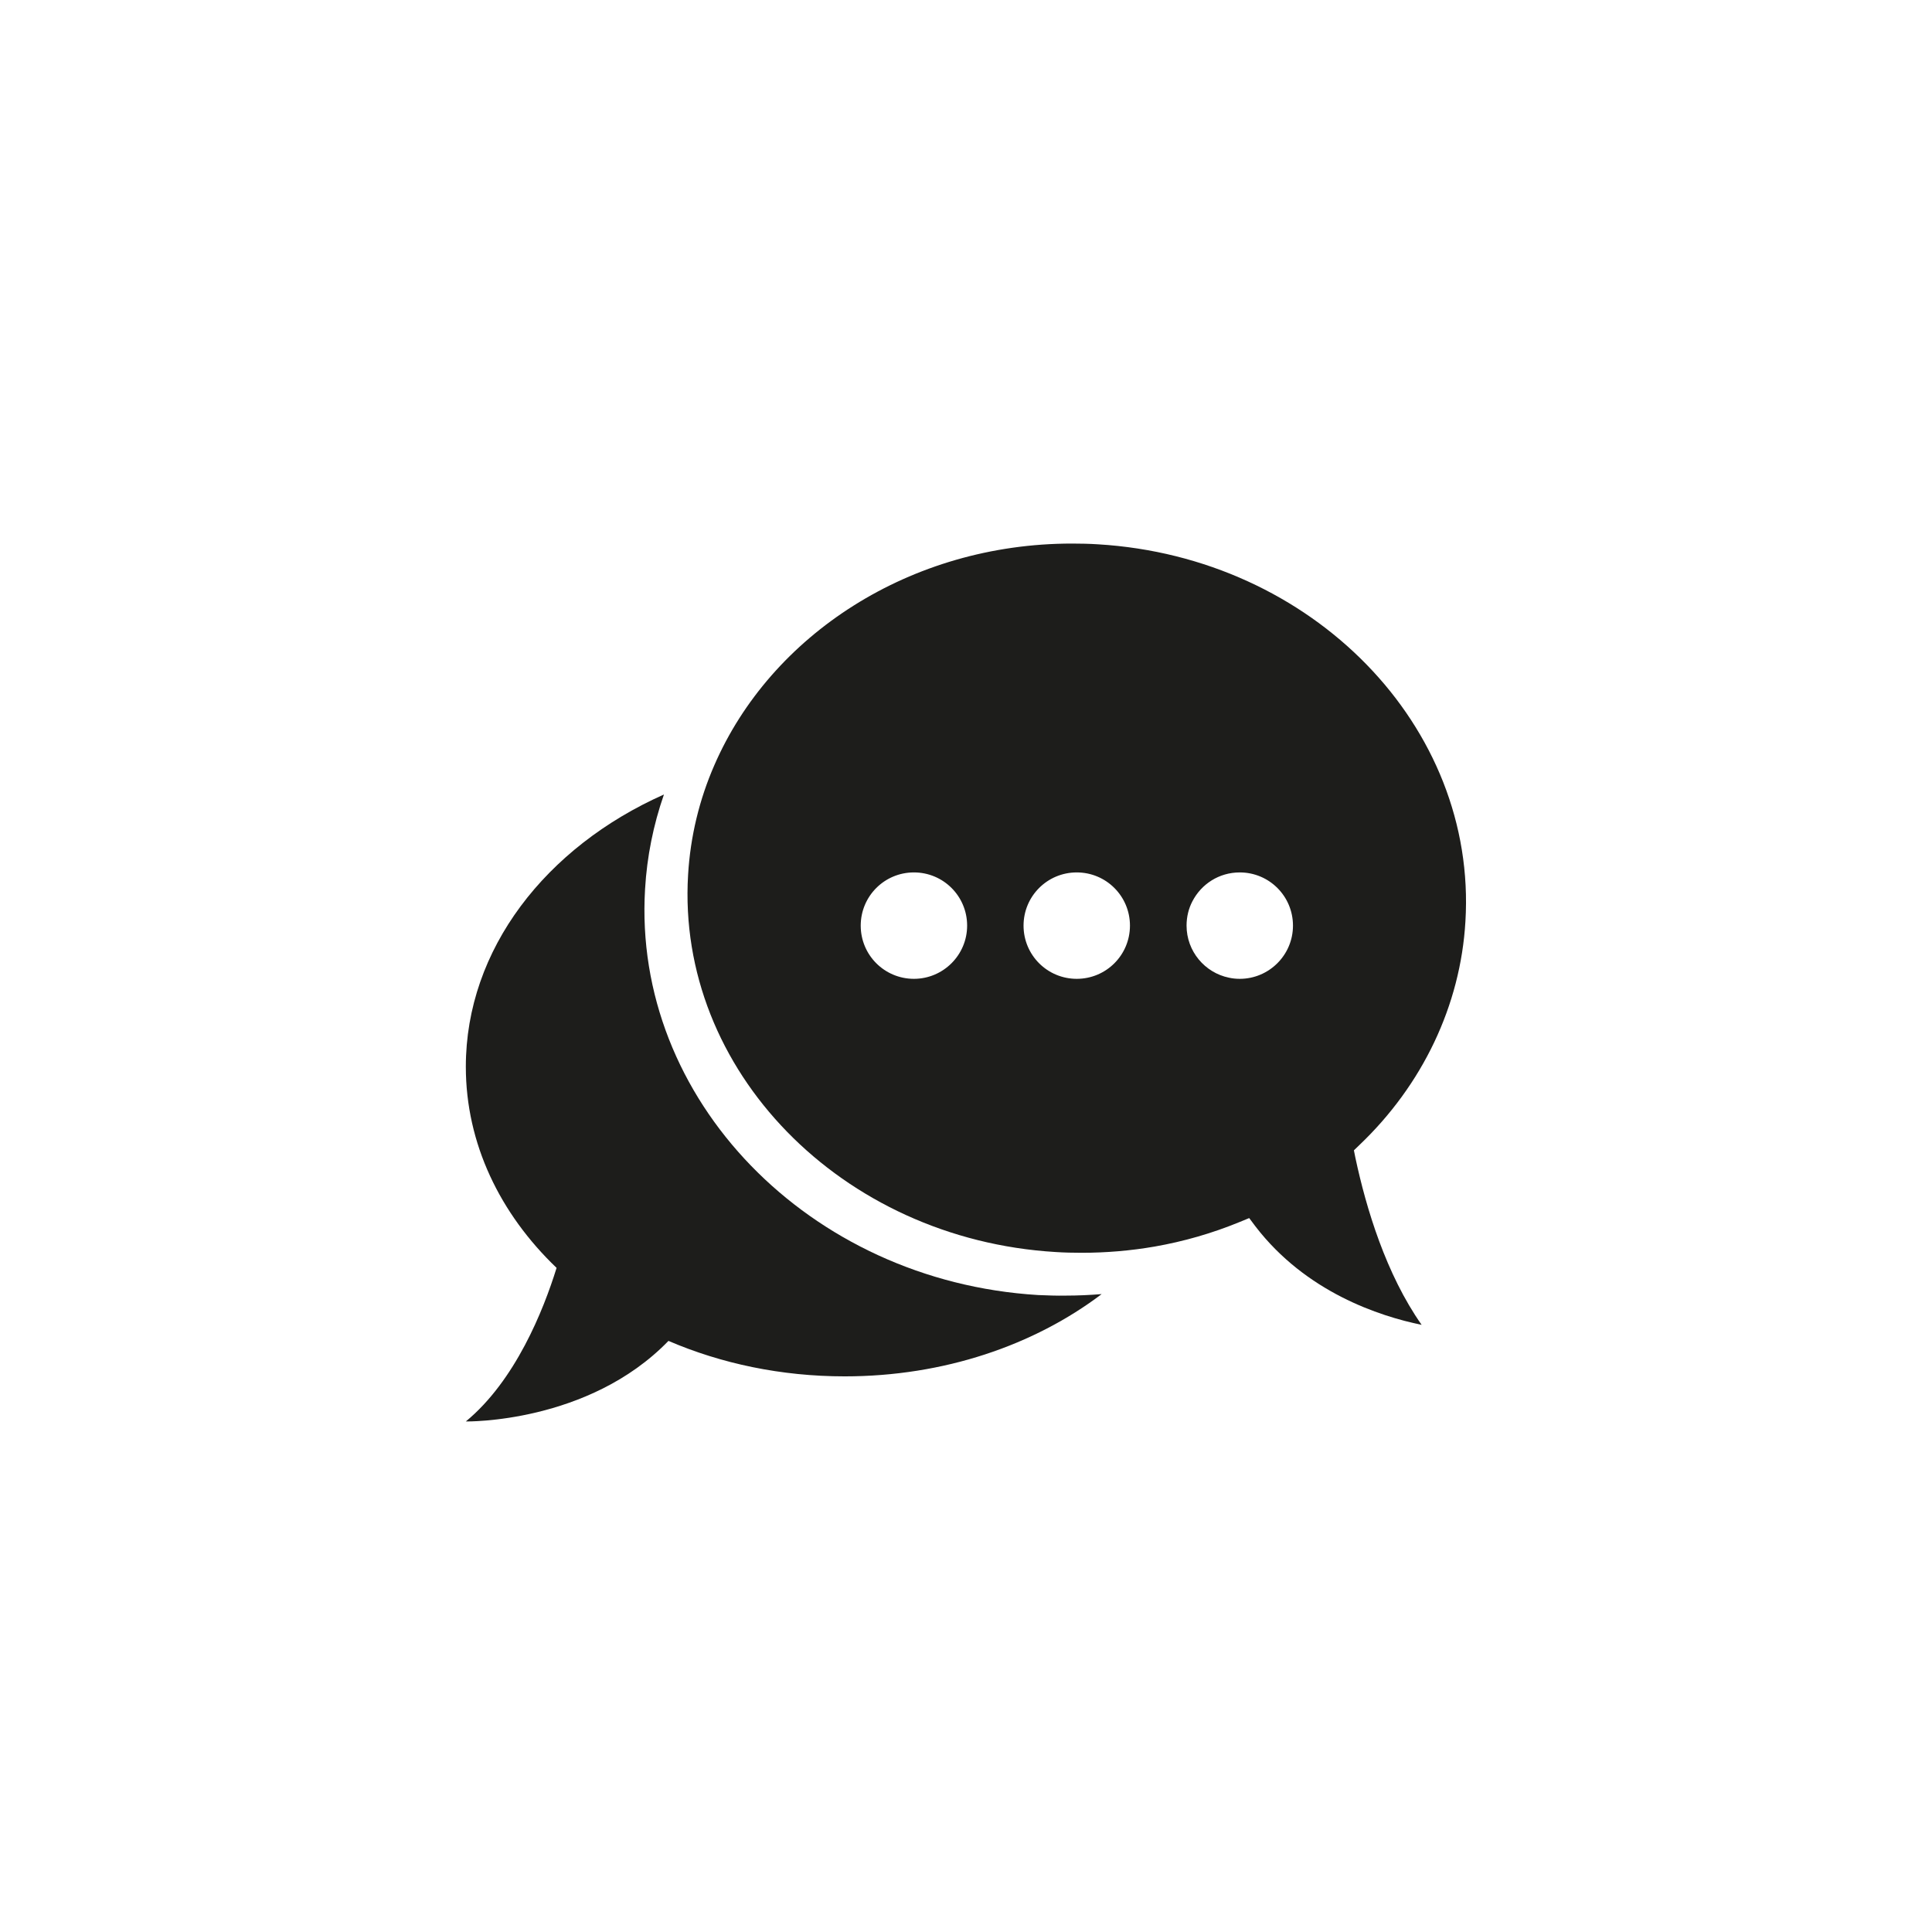 <?xml version="1.0" encoding="utf-8"?>
<!-- Generator: Adobe Illustrator 16.0.0, SVG Export Plug-In . SVG Version: 6.00 Build 0)  -->
<!DOCTYPE svg PUBLIC "-//W3C//DTD SVG 1.1//EN" "http://www.w3.org/Graphics/SVG/1.1/DTD/svg11.dtd">
<svg version="1.1" id="Layer_1" xmlns="http://www.w3.org/2000/svg" xmlns:xlink="http://www.w3.org/1999/xlink" x="0px" y="0px"
	 width="1024px" height="1024px" viewBox="0 0 1024 1024" style="enable-background:new 0 0 1024 1024;" xml:space="preserve">
<g>
	<path style="fill:#1D1D1B;" d="M550.2,686.4C428.7,679,335.2,582.5,341.9,471.2c1-17.2,4.4-34,10-50.1c-62.5,27.8-105,82-105,144.3
		c0,40.7,18.1,77.9,48.1,106.6c-7,22.6-21.9,59.8-48.1,81.4c0,0,64.9,1.2,107.4-42.7c27.9,12,59.7,18.8,93.4,18.8
		c52.6,0,100.4-16.5,136.2-43.6c-6.3,0.5-12.7,0.8-19.1,0.8C560,686.8,555.1,686.6,550.2,686.4z"/>
	<path style="fill:#1D1D1B;" d="M776.7,488.4C783,385,695.6,295.3,582,288.5c-4.6-0.3-9.2-0.4-13.8-0.4
		c-85.7,0-159.6,48.4-189.6,117.5c-7.9,18.1-12.7,37.7-13.9,58.1c-6.2,103.4,81.2,193.1,194.8,199.9c4.6,0.3,9.2,0.4,13.8,0.4
		c13.1,0,26-1.1,38.7-3.3c15.4-2.7,30.4-7,45-13l5.1-2.1l3.3,4.4c26.8,34.9,65.7,47.6,88.1,52.2c-18.9-26.9-29.4-61.8-35.1-88.5
		l-0.8-4l2.9-2.8C754,575,774.1,532.9,776.7,488.4z M484.4,518.8c-15.6,0-28.2-12.6-28.2-28.2c0-15.6,12.6-28.2,28.2-28.2
		c15.6,0,28.2,12.6,28.2,28.2C512.6,506.2,499.9,518.8,484.4,518.8z M570.7,518.8c-15.6,0-28.2-12.6-28.2-28.2
		c0-15.6,12.6-28.2,28.2-28.2c15.6,0,28.2,12.6,28.2,28.2C598.9,506.2,586.3,518.8,570.7,518.8z M657.1,518.8c-2,0-3.9-0.2-5.7-0.6
		c-12.8-2.6-22.5-14-22.5-27.6c0-4.7,1.1-9.1,3.1-12.9c4.7-9.1,14.1-15.3,25.1-15.3c15.6,0,28.2,12.6,28.2,28.2
		C685.3,506.2,672.6,518.8,657.1,518.8z"/>
</g>
</svg>

